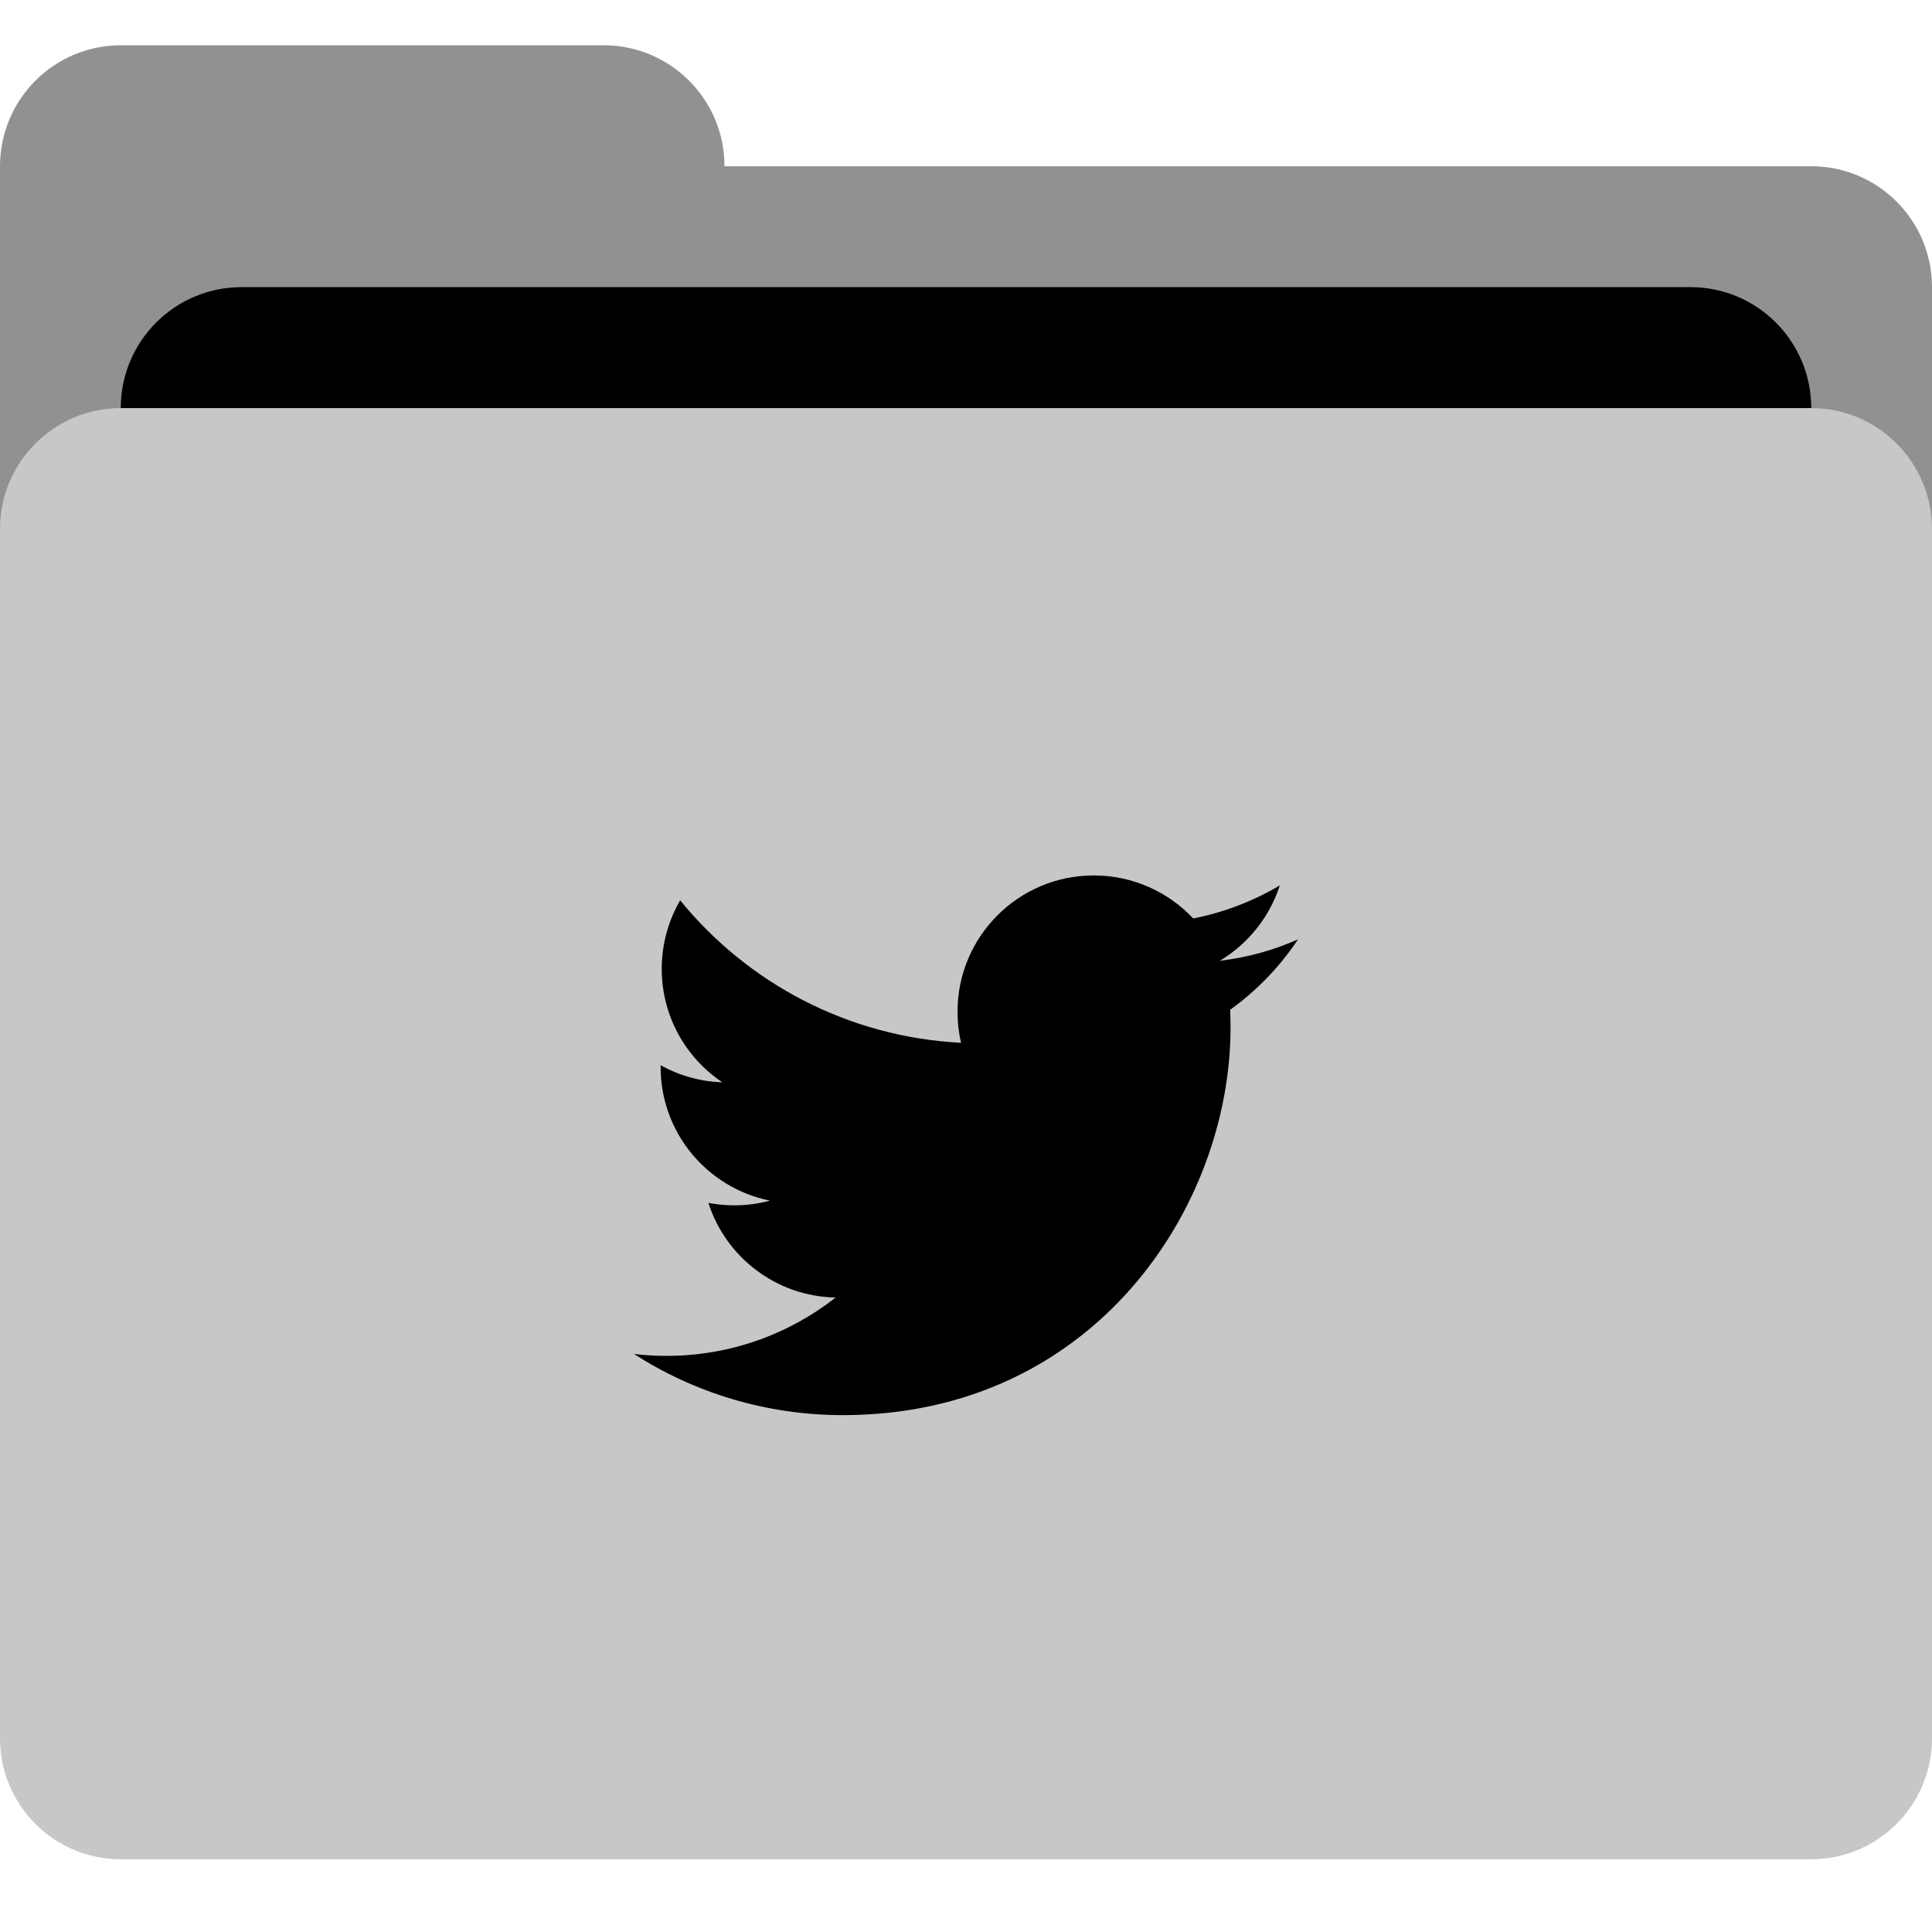 <?xml version="1.0" ?><svg height="128px" version="1.1" viewBox="0 0 128 128" width="128px" xmlns="http://www.w3.org/2000/svg" xmlns:sketch="http://www.bohemiancoding.com/sketch/ns" xmlns:xlink="http://www.w3.org/1999/xlink"><title/><desc/><defs/><g fill="none" fill-rule="evenodd" id="Page-1" stroke="none" stroke-width="1"><g id="twitter_folder"><path d="M120,11.014 L48,11.014 C48,6.589 44.418,3 40,3 L8,3 C3.582,3 0,6.589 0,11.014 L0,19.024 L0,31.044 L0,35.05 C0,39.474 3.582,43.062 8,43.062 L120,43.062 C124.418,43.062 128,39.474 128,35.05 L128,19.024 C128,14.599 124.418,11.014 120,11.014 L120,11.014 Z" fill="#919191" id="Shape"/><path d="M112,19.024 L16,19.024 C11.582,19.024 8,22.611 8,27.038 L8,35.05 C8,39.474 11.582,43.062 16,43.062 L112,43.062 C116.418,43.062 120,39.474 120,35.05 L120,27.038 C120,22.611 116.418,19.024 112,19.024 L112,19.024 Z" fill="#000000" id="Shape"/><path d="M120,27.038 L8,27.038 C3.582,27.038 0,30.625 0,35.05 L0,115.169 C0,119.594 3.582,123.181 8,123.181 L120,123.181 C124.418,123.181 128,119.594 128,115.169 L128,35.05 C128,30.625 124.418,27.038 120,27.038 L120,27.038 Z" fill="#C7C7C7" id="Shape"/><path d="M81.5,66.901 C81.518,67.29 81.527,67.682 81.527,68.074 C81.527,80.004 72.449,93.756 55.839,93.756 C50.74,93.756 45.994,92.266 42,89.703 C42.706,89.787 43.425,89.83 44.153,89.83 C48.385,89.83 52.276,88.386 55.366,85.965 C51.416,85.892 48.081,83.282 46.933,79.694 C47.482,79.799 48.05,79.857 48.629,79.857 C49.453,79.857 50.252,79.75 51.009,79.543 C46.879,78.715 43.768,75.067 43.768,70.69 C43.768,70.652 43.768,70.613 43.77,70.576 C44.986,71.251 46.378,71.659 47.857,71.704 C45.436,70.088 43.842,67.323 43.842,64.192 C43.842,62.536 44.286,60.985 45.064,59.651 C49.514,65.115 56.169,68.707 63.671,69.087 C63.516,68.425 63.438,67.737 63.438,67.028 C63.438,62.043 67.48,58 72.465,58 C75.062,58 77.405,59.096 79.055,60.85 C81.113,60.446 83.041,59.697 84.79,58.659 C84.11,60.768 82.684,62.536 80.815,63.655 C82.643,63.437 84.387,62.953 86,62.234 C84.796,64.042 83.265,65.633 81.5,66.901 L81.5,66.901 Z" fill="#000000" id="Path"/></g></g></svg>